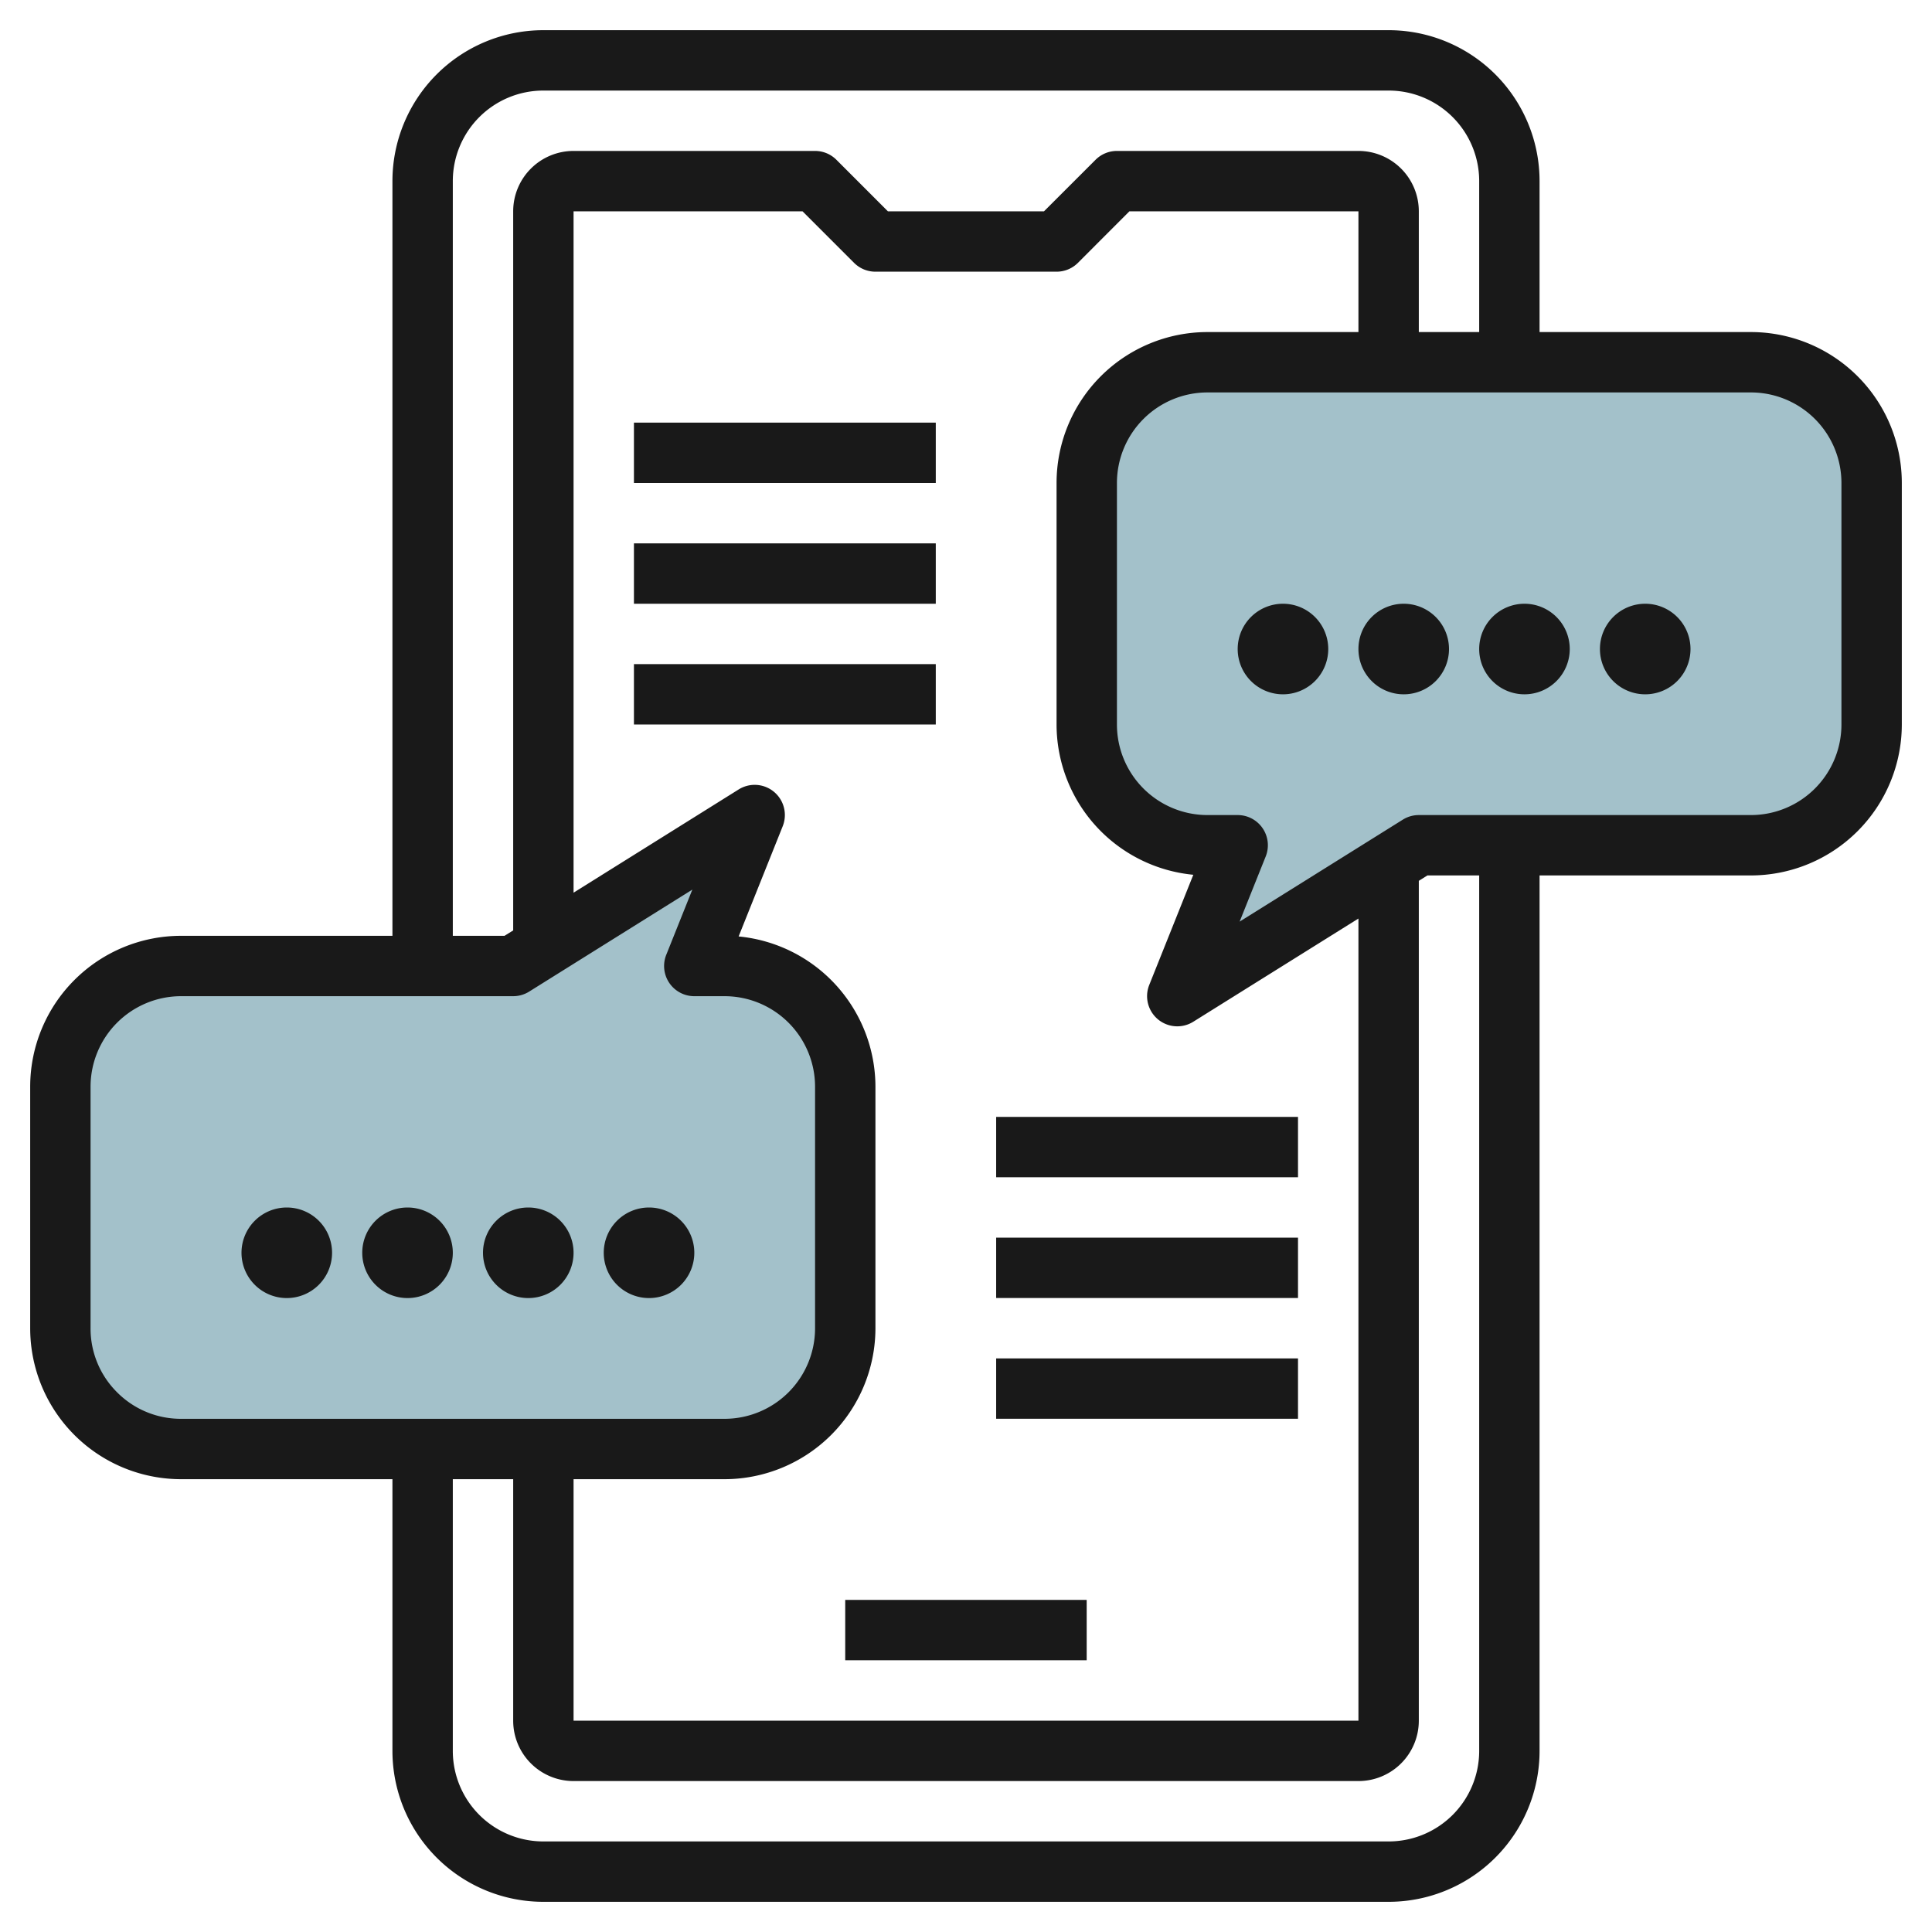 <svg id="Layer_3" height="512" viewBox="0 0 64 64" width="512" xmlns="http://www.w3.org/2000/svg" data-name="Layer 3"><path d="m2 36v8a4 4 0 0 0 4 4h18a4 4 0 0 0 4-4v-8a4 4 0 0 0 -4-4h-1l2-5-8 5h-11a4 4 0 0 0 -4 4z" fill="#a3c1ca"/><path d="m62 24v-8a4 4 0 0 0 -4-4h-18a4 4 0 0 0 -4 4v8a4 4 0 0 0 4 4h1l-2 5 8-5h11a4 4 0 0 0 4-4z" fill="#a3c1ca"/><g fill="#191919"><path d="m27.999 52.999h7.999v1.999h-7.999z"/><path d="m58 11h-7v-5a5 5 0 0 0 -5-5h-28a5 5 0 0 0 -5 5v25h-7a5 5 0 0 0 -5 5v8a5 5 0 0 0 5 5h7v9a5 5 0 0 0 5 5h28a5 5 0 0 0 5-5v-29h7a5.005 5.005 0 0 0 5-5v-8a5 5 0 0 0 -5-5zm-43-5a3 3 0 0 1 3-3h28a3 3 0 0 1 3 3v5h-2v-4a2 2 0 0 0 -2-2h-8a1 1 0 0 0 -.707.292l-1.709 1.708h-5.171l-1.707-1.708a1 1 0 0 0 -.706-.292h-8a2 2 0 0 0 -2 2v23.821l-.287.179h-1.713zm24.53 22.978-1.46 3.65a1 1 0 0 0 1.458 1.219l5.472-3.419v26.572h-26v-8h5a5.006 5.006 0 0 0 5-5v-8a5.008 5.008 0 0 0 -4.532-4.979l1.46-3.65a1 1 0 0 0 -1.458-1.22l-5.47 3.42v-22.571h7.585l1.707 1.707a1 1 0 0 0 .708.293h6a1 1 0 0 0 .708-.293l1.705-1.707h7.587v4h-5a5 5 0 0 0 -5 5v8a5.007 5.007 0 0 0 4.53 4.978zm-35.652 17.143a2.973 2.973 0 0 1 -.878-2.121v-8a3 3 0 0 1 3-3h11a1 1 0 0 0 .529-.152l5.406-3.379-.864 2.159a1 1 0 0 0 .929 1.372h1a3 3 0 0 1 3 3v8a3 3 0 0 1 -3 3h-18a2.976 2.976 0 0 1 -2.122-.879zm45.122 11.879a3 3 0 0 1 -3 3h-28a3 3 0 0 1 -3-3v-9h2v8a2 2 0 0 0 2 2h26a2 2 0 0 0 2-2v-27.822l.285-.178h1.715zm12-34a3 3 0 0 1 -3 3h-11a1 1 0 0 0 -.53.152l-5.406 3.378.864-2.158a1 1 0 0 0 -.928-1.372h-1a3 3 0 0 1 -3-3v-8a3 3 0 0 1 3-3h18a3 3 0 0 1 3 3z"/><path d="m42.5 20a1.5 1.5 0 1 0 1.5 1.5 1.5 1.5 0 0 0 -1.5-1.5z"/><path d="m46.5 20a1.5 1.5 0 1 0 1.5 1.5 1.5 1.5 0 0 0 -1.5-1.5z"/><path d="m50.5 20a1.5 1.5 0 1 0 1.5 1.5 1.5 1.5 0 0 0 -1.5-1.5z"/><path d="m54.5 20a1.5 1.5 0 1 0 1.5 1.5 1.5 1.5 0 0 0 -1.5-1.5z"/><path d="m9.5 40a1.5 1.5 0 1 0 1.5 1.5 1.5 1.5 0 0 0 -1.5-1.5z"/><path d="m13.5 40a1.5 1.5 0 1 0 1.5 1.5 1.5 1.5 0 0 0 -1.5-1.5z"/><path d="m17.5 40a1.5 1.5 0 1 0 1.5 1.5 1.5 1.5 0 0 0 -1.5-1.5z"/><path d="m21.5 40a1.5 1.5 0 1 0 1.5 1.5 1.5 1.5 0 0 0 -1.5-1.5z"/><path d="m32.999 36.999h9.999v1.999h-9.999z"/><path d="m32.999 40.999h9.999v1.999h-9.999z"/><path d="m32.999 44.999h9.999v1.999h-9.999z"/><path d="m21 14h9.999v2h-9.999z"/><path d="m21 18h9.999v2h-9.999z"/><path d="m21 22h9.999v2h-9.999z"/></g></svg>
